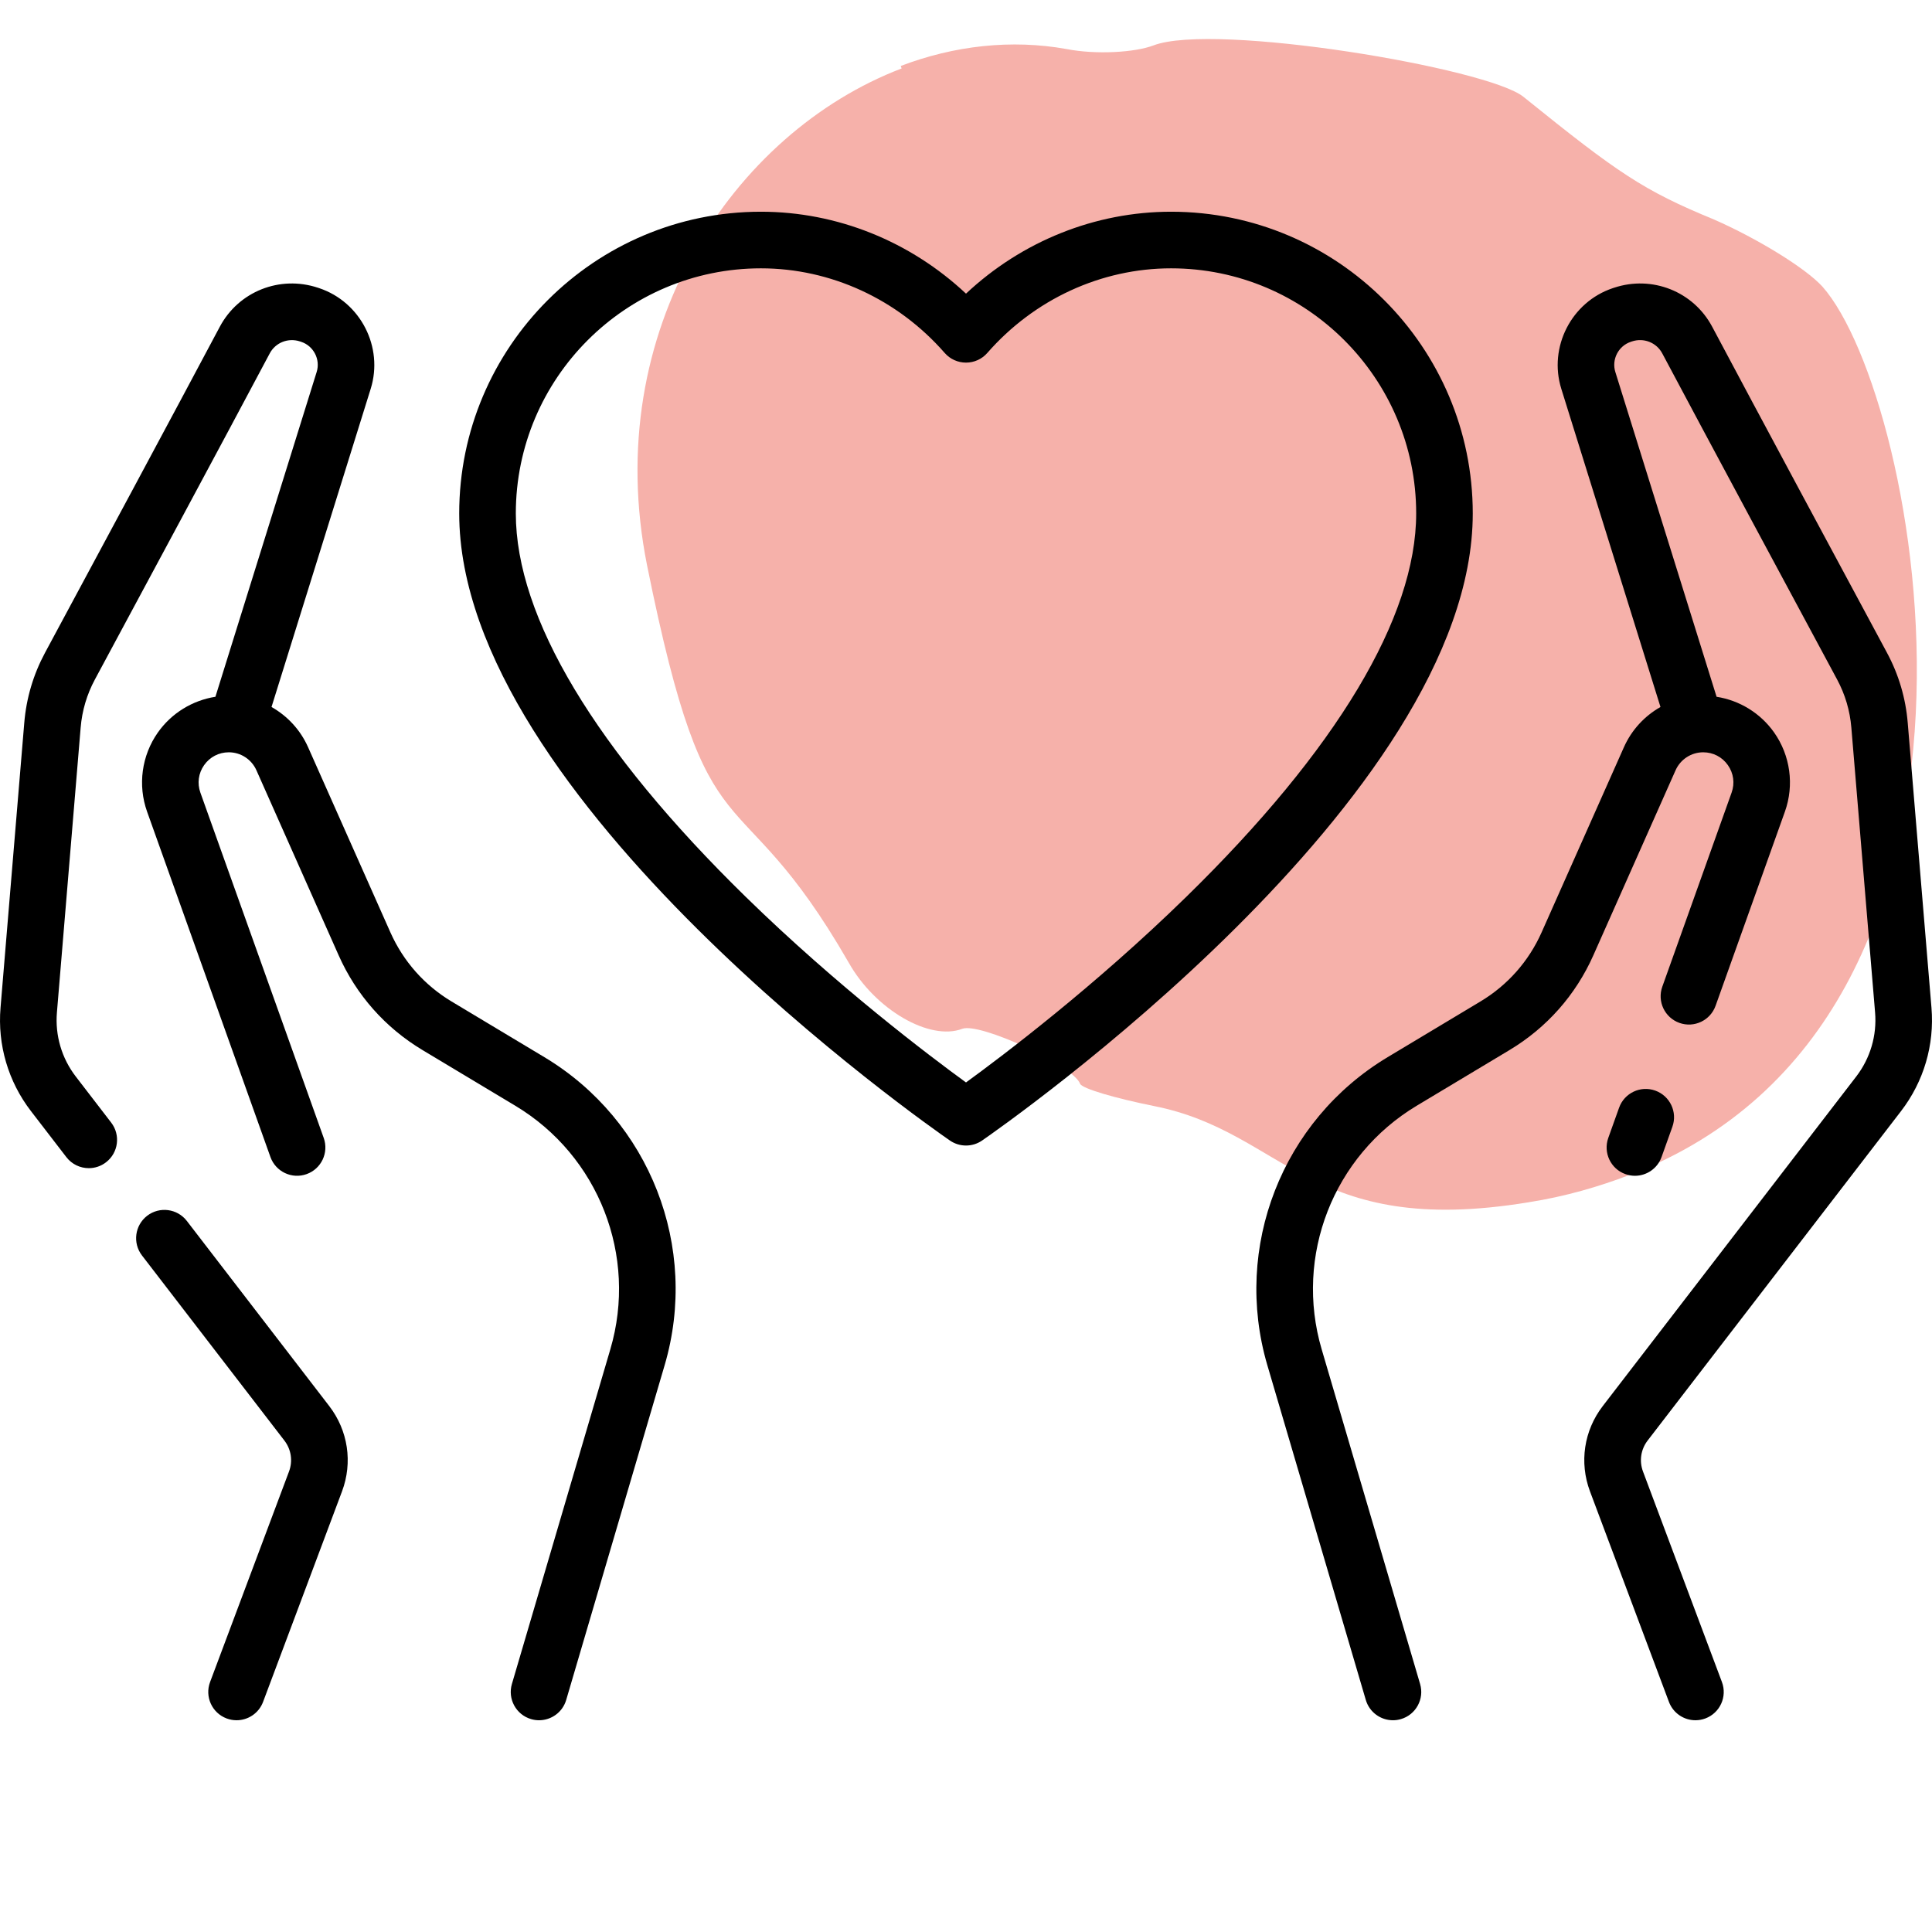 <svg width="80" height="80" viewBox="0 0 80 80" fill="none" xmlns="http://www.w3.org/2000/svg">
<g clip-path="url(#clip0_4263_9444)">
<path d="M37.335 2.834C30.387 5.487 24.841 13.665 26.793 23.407C29.369 36.173 30.409 31.639 35.139 39.853C36.243 41.82 38.506 43.112 39.844 42.601C40.565 42.325 44.431 44.111 44.723 44.874C44.8 45.077 46.192 45.478 47.789 45.8C53.212 46.875 54.187 51.28 63.288 49.785C64.846 49.54 66.223 49.13 67.458 48.659C84.391 42.192 79.509 16.44 75.463 11.868C74.753 11.09 72.755 9.872 70.982 9.093C68.044 7.885 67.006 7.174 63.085 4.011C61.627 2.819 50.286 0.917 47.764 1.88C46.992 2.175 45.376 2.268 44.165 2.031C41.885 1.62 39.51 1.887 37.297 2.732" fill="#F6B1AA"/>
<path fill-rule="evenodd" clip-rule="evenodd" d="M40 12.159C42.313 9.99 45.344 8.767 48.491 8.767C55.38 8.767 60.984 14.372 60.984 21.261C60.984 33.062 41.495 46.654 40.666 47.227C40.465 47.365 40.233 47.434 40 47.434C39.767 47.434 39.535 47.365 39.334 47.227C38.504 46.654 19.015 33.062 19.015 21.261C19.015 14.372 24.62 8.767 31.509 8.767C34.656 8.767 37.687 9.99 40 12.159ZM40 44.822C41.505 43.727 45.331 40.839 49.111 37.146C55.345 31.054 58.641 25.561 58.641 21.261C58.641 15.664 54.087 11.111 48.491 11.111C45.602 11.111 42.829 12.388 40.882 14.615C40.66 14.87 40.338 15.015 40 15.015C39.662 15.015 39.34 14.87 39.118 14.615C37.171 12.388 34.398 11.111 31.509 11.111C25.912 11.111 21.359 15.664 21.359 21.261C21.359 25.561 24.655 31.054 30.889 37.146C34.669 40.839 38.495 43.727 40 44.822ZM79.978 41.727C80.107 43.265 79.659 44.786 78.718 46.009L68.224 59.651C67.942 60.019 67.87 60.498 68.033 60.932L71.301 69.648C71.529 70.255 71.222 70.93 70.616 71.157C70.48 71.208 70.341 71.232 70.204 71.232C69.73 71.232 69.284 70.942 69.107 70.471L65.838 61.755C65.389 60.556 65.587 59.236 66.367 58.222L76.86 44.58C77.445 43.82 77.723 42.876 77.643 41.921L76.66 30.124C76.601 29.423 76.403 28.755 76.071 28.137C74.475 25.172 70.575 17.919 68.83 14.632C68.591 14.183 68.063 13.975 67.574 14.138L67.525 14.155C67.013 14.326 66.727 14.885 66.887 15.401L71.08 28.852C72.034 29.002 72.898 29.53 73.463 30.331C74.135 31.285 74.302 32.51 73.909 33.609L71.039 41.646C70.821 42.256 70.151 42.574 69.541 42.356C68.932 42.138 68.614 41.468 68.832 40.858L71.702 32.821C71.841 32.433 71.784 32.018 71.547 31.681C71.31 31.344 70.937 31.151 70.525 31.151C70.032 31.151 69.584 31.443 69.383 31.893L65.977 39.558C65.248 41.199 64.048 42.555 62.508 43.479L58.663 45.786C55.209 47.858 53.59 52.005 54.727 55.87L58.803 69.729C58.986 70.35 58.631 71.002 58.01 71.184C57.899 71.217 57.788 71.232 57.678 71.232C57.172 71.232 56.705 70.901 56.555 70.391L52.478 56.531C51.041 51.643 53.088 46.398 57.457 43.776L61.302 41.469C62.427 40.794 63.302 39.804 63.835 38.606L67.242 30.942C67.561 30.224 68.099 29.647 68.757 29.275L64.65 16.099C64.112 14.373 65.069 12.503 66.785 11.931L66.834 11.915C68.412 11.389 70.123 12.069 70.9 13.533C72.642 16.815 76.54 24.063 78.135 27.027C78.621 27.929 78.91 28.906 78.995 29.93L79.978 41.727ZM22.543 43.776L18.698 41.469C17.573 40.794 16.698 39.804 16.165 38.606L12.758 30.942C12.439 30.223 11.901 29.647 11.243 29.275L15.35 16.099C15.888 14.373 14.93 12.503 13.215 11.931L13.167 11.915C11.587 11.389 9.877 12.069 9.1 13.533C7.358 16.815 3.46 24.063 1.865 27.027C1.38 27.929 1.09 28.906 1.005 29.93L0.022 41.727C-0.107 43.265 0.341 44.786 1.282 46.009L2.747 47.913C2.978 48.214 3.325 48.371 3.677 48.371C3.926 48.371 4.177 48.292 4.39 48.128C4.903 47.733 4.999 46.998 4.604 46.484L3.14 44.58C2.555 43.821 2.277 42.877 2.357 41.922L3.34 30.125C3.399 29.423 3.597 28.755 3.929 28.137C5.525 25.172 9.425 17.919 11.17 14.632C11.409 14.183 11.936 13.976 12.426 14.139L12.474 14.155C12.987 14.326 13.274 14.885 13.113 15.401L8.92 28.852C7.966 29.002 7.102 29.53 6.537 30.331C5.865 31.285 5.698 32.511 6.091 33.61L11.198 47.909C11.415 48.518 12.086 48.836 12.695 48.618C13.305 48.401 13.622 47.73 13.405 47.121L8.298 32.822C8.159 32.434 8.216 32.018 8.453 31.681C8.69 31.345 9.063 31.151 9.475 31.151C9.968 31.151 10.416 31.443 10.617 31.894L14.023 39.558C14.752 41.199 15.952 42.555 17.492 43.479L21.337 45.786C24.791 47.858 26.41 52.005 25.273 55.87L21.197 69.729C21.014 70.35 21.369 71.002 21.99 71.184C22.101 71.217 22.212 71.232 22.321 71.232C22.828 71.232 23.295 70.901 23.445 70.391L27.521 56.531C28.959 51.643 26.912 46.398 22.543 43.776ZM13.633 58.222L7.737 50.557C7.342 50.044 6.607 49.948 6.094 50.342C5.581 50.737 5.485 51.472 5.879 51.986L11.776 59.651C12.059 60.019 12.13 60.498 11.967 60.932L8.699 69.649C8.471 70.255 8.778 70.93 9.384 71.157C9.52 71.208 9.659 71.232 9.796 71.232C10.27 71.232 10.717 70.942 10.893 70.472L14.162 61.755C14.611 60.557 14.413 59.236 13.633 58.222ZM68.54 45.159C67.931 44.941 67.26 45.259 67.043 45.868L66.595 47.12C66.378 47.73 66.695 48.401 67.305 48.618C67.435 48.665 67.568 48.687 67.699 48.687C68.18 48.687 68.631 48.388 68.802 47.909L69.25 46.657C69.468 46.047 69.15 45.377 68.54 45.159Z" fill="black"/>
</g>
<defs>
<clipPath id="clip0_4263_9444">
<rect width="80" height="80" fill="white"/>
</clipPath>
</defs>
</svg>
